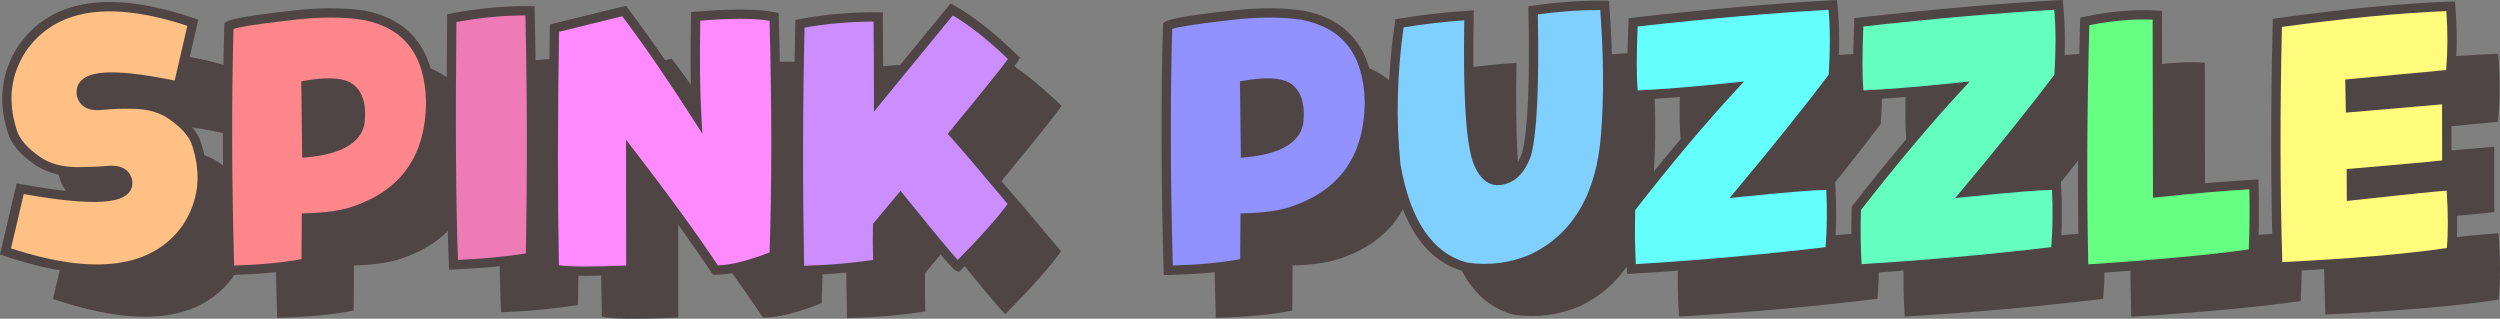 <?xml version="1.0" encoding="UTF-8"?>
<svg id="Layer_2" xmlns="http://www.w3.org/2000/svg" viewBox="0 0 3438.13 438.3">
    <rect x="0" y="0" width="3438.13" height="438.3" fill="#808080" stroke="none"/>
    <defs>
        <style>
            .titlecls-1 {
                fill: #ffc085;
            }

            .titlecls-1,
            .titlecls-2,
            .titlecls-3,
            .titlecls-4,
            .titlecls-5,
            .titlecls-6,
            .titlecls-7,
            .titlecls-8,
            .titlecls-9,
            .titlecls-10,
            .titlecls-11,
            .titlecls-12 {
                stroke-width: 0px;
            }

            .titlecls-2 {
                fill: #64fffc;
            }

            .titlecls-3 {
                fill: #64ff83;
            }

            .titlecls-4 {
                fill: #64ffc0;
            }

            .titlecls-5 {
                fill: #cc8eff;
            }

            .titlecls-6 {
                fill: #7fcfff;
            }

            .titlecls-7 {
                fill: #ff868b;
            }

            .titlecls-8 {
                fill: #ff8aff;
            }

            .titlecls-9 {
                fill: #ee7ab6;
            }

            .titlecls-10 {
                fill: #fffb7d;
            }

            .titlecls-11 {
                fill: #9191ff;
            }

            .titlecls-12 {
                fill: #4f4545;
            }
        </style>
    </defs>
    <g id="Layer_1-2">
        <path class="titlecls-12"
            d="M170.26,301.53c-21.29-.21-38.92-5.12-52.91-14.71-19.41-13.26-31.15-26.98-35.22-41.18-13.15-41.33-8.61-79.2,13.62-113.63,43.3-62.3,121.57-74.1,234.8-35.38l-20.19,87.03c-93.29-19.82-137.64-15.8-133.05,12.06,2.71,11.38,12,16.17,27.86,14.4,15.03-1.45,29.22-1.98,42.58-1.56,21.39.21,39.08,5.12,53.06,14.72,19.41,13.36,31.15,27.08,35.22,41.16,13.15,41.33,8.61,79.21-13.62,113.65-44.25,63.34-127.42,74.35-249.51,33.02l20.19-86.24c102.16,18.67,151.42,15.18,147.77-10.49-2.61-11.16-11.84-15.96-27.7-14.4-14.2,1.15-28.49,1.68-42.89,1.56Z" />
        <path class="titlecls-12"
            d="M467.04,86.45c37.46-4.49,70.64-4.49,99.55,0,59.17,11.89,89.54,51.71,91.11,119.44-.94,77.32-37.2,127.57-108.79,150.73-15.55,4.92-36.26,7.73-62.14,8.46-.1,19.62-.26,40.29-.47,61.99-28.8,5.74-63.86,9.08-105.19,10.02-3.55-122.41-3.86-234.48-.94-336.23,5.43-3.75,34.38-8.56,86.88-14.4ZM487.23,275.23c44.14-4.18,68.46-17.54,72.94-40.07,3.13-25.88-2.3-42.84-16.28-50.87-11.17-5.74-30.42-6.32-57.76-1.73.42,29.12.78,60,1.1,92.67Z" />
        <path class="titlecls-12"
            d="M794.19,80.19c2.61,110.21,2.82,223.28.63,339.21-31.31,5.12-66.58,8.51-105.82,10.17-3.13-80.98-3.91-194.1-2.35-339.36,37.88-7.2,73.73-10.53,107.54-10.02Z" />
        <path class="titlecls-12"
            d="M827.84,103.98l95.8-23.48c29.64,38.92,62.93,87.19,99.87,144.79-2.09-36.72-2.56-82.54-1.41-137.44,48.62-4.28,84.58-4.07,107.85.64,3.34,124.08,3.34,233.55,0,328.39-33.5,13.36-60.42,19.99-80.77,19.89-29.85-45.08-68.67-98.56-116.46-160.45l.16,160.29c-56.56,2.61-91.63,2.2-105.19-1.25-1.98-97.26-1.93-207.72.16-331.38Z" />
        <path class="titlecls-12"
            d="M1377.11,249.24c17.12,19.1,44.46,51.19,82.03,96.27-14.82,21.19-40.34,49.93-76.55,86.24-2.92-1.15-29.22-32.45-78.89-93.91-10.02,11.99-20.51,24.57-31.46,37.72-.42,18.99-.26,36.57.47,52.75-34.96,5.43-70.91,8.46-107.85,9.08-2.19-115.52-1.98-228.64.63-339.36,33.81-6.58,69.66-9.71,107.54-9.39.41,39.76.63,77.17.63,112.23,27.86-34.12,61.36-74.97,100.49-122.56,24.93,13.67,53.53,36.11,85.78,67.3-4.38,7.3-31.99,41.85-82.81,103.63Z" />
        <path class="titlecls-12"
            d="M1757.96,86.45c37.46-4.49,70.64-4.49,99.55,0,59.17,11.89,89.54,51.71,91.11,119.44-.94,77.32-37.2,127.57-108.79,150.73-15.55,4.92-36.26,7.73-62.14,8.46-.1,19.62-.26,40.29-.47,61.99-28.8,5.74-63.86,9.08-105.19,10.02-3.55-122.41-3.86-234.48-.94-336.23,5.43-3.75,34.38-8.56,86.88-14.4ZM1778.15,275.23c44.14-4.18,68.46-17.54,72.94-40.07,3.13-25.88-2.3-42.84-16.28-50.87-11.17-5.74-30.42-6.32-57.76-1.73.42,29.12.78,60,1.1,92.67Z" />
        <path class="titlecls-12"
            d="M2273.57,249.72c-6.16,85.78-40.28,143.13-102.38,172.02-28.38,11.79-57.97,15.5-88.75,11.12-51.14-12.93-83.65-60-97.52-141.19-6.47-62.4-4.8-127.15,5.01-194.26,31.41-5.33,63.29-8.98,95.64-10.96-1.88,103.1,1.73,169.01,10.8,197.7,7.41,21.5,18.26,31.21,32.56,29.12,16.29-2.3,28.23-14.3,35.85-36.01,8.04-31.19,11.01-97.1,8.92-197.7,34.65-5,67.41-7.3,98.3-6.88,5.22,66.37,5.74,125.38,1.57,177.04Z" />
        <path class="titlecls-12"
            d="M2309.1,435.36c-1.78-25.35-2.19-53.16-1.25-83.43,50.09-64.39,96.68-119.85,139.78-166.39-57.19,5.94-102.48,9.54-135.87,10.79-2.3-19.72-2.45-53.17-.47-100.34,104.77-11.78,196.29-19.77,274.56-23.95,2.92,27.98,3.13,60.79.63,98.46-35.27,46.65-77.79,99.71-127.57,159.2,69.4-7.09,110.78-10.28,124.13-9.56,1.77,31.62,1.41,61.89-1.1,90.79-88.49,10.74-179.44,18.89-272.83,24.42Z" />
        <path class="titlecls-12"
            d="M2619.5,435.36c-1.78-25.35-2.19-53.16-1.25-83.43,50.09-64.39,96.68-119.85,139.78-166.39-57.19,5.94-102.48,9.54-135.87,10.79-2.3-19.72-2.45-53.17-.47-100.34,104.77-11.78,196.29-19.77,274.56-23.95,2.92,27.98,3.13,60.79.63,98.46-35.27,46.65-77.79,99.71-127.57,159.2,69.4-7.09,110.78-10.28,124.13-9.56,1.77,31.62,1.41,61.89-1.1,90.79-88.49,10.74-179.44,18.89-272.83,24.42Z" />
        <path class="titlecls-12"
            d="M3032.12,86.29l.47,243.88c54.79-5.84,98.93-9.59,132.43-11.27.84,34.12.53,65.8-.94,95.02-55.31,8.13-133,15.38-233.08,21.75-2.5-101.43-2.03-215.07,1.41-340.92,35.8-7.62,69.03-10.43,99.71-8.46Z" />
        <path class="titlecls-12"
            d="M3435.66,73.93c2.61,32.46,2.51,63.65-.31,93.6l-138.22,13,.63,32.72,132.43-11.43.16,89.69c-5.32,1.15-49.1,5.22-131.33,12.21l.16,30.84c85.78-9.49,131.43-14.03,136.96-13.62,2.61,36.52,2.66,66.89.16,91.11-56.25,8.66-135.71,15.5-238.4,20.5-3.34-101.54-3.55-213.46-.63-335.76,91-12.73,170.46-20.35,238.4-22.85Z" />
        <path class="titlecls-1"
            d="M104.93,236.2c-21.29-.21-38.92-5.12-52.91-14.72-19.41-13.25-31.15-26.97-35.22-41.16-13.15-41.33-8.61-79.21,13.62-113.65C73.72,4.37,151.99-7.42,265.22,31.29l-20.19,87.03c-93.29-19.82-137.64-15.81-133.05,12.06,2.71,11.37,12,16.17,27.86,14.4,15.03-1.46,29.22-1.98,42.58-1.56,21.39.21,39.08,5.12,53.06,14.71,19.41,13.36,31.15,27.08,35.22,41.18,13.15,41.33,8.61,79.2-13.62,113.63-44.25,63.35-127.42,74.36-249.51,33.03l20.19-86.25c102.16,18.69,151.42,15.18,147.77-10.48-2.61-11.17-11.84-15.97-27.7-14.41-14.2,1.15-28.49,1.68-42.89,1.58Z" />
        <path class="titlecls-12"
            d="M133.68,376.48c-36.84,0-79.6-8.21-128.17-24.65l-5.51-1.86,22.91-97.85,6,1.1c103.89,19,131.07,10.61,138.03,3.93,1.99-1.91,2.68-4.13,2.24-7.21-.68-2.82-2.52-10.75-20.73-8.94-14.43,1.16-29.07,1.69-43.56,1.61h-.02c-22.49-.23-41.49-5.56-56.47-15.85-20.57-14.03-33.27-29.07-37.75-44.68C-3,139.21,1.83,99.15,25.04,63.2,70.09-1.63,151.54-14.33,267.29,25.23l5.47,1.87-22.92,98.79-6.15-1.31c-91.07-19.36-116.02-11.4-122.78-4.94-1.7,1.62-3.53,4.18-2.62,9.69.73,3,2.69,11.11,20.83,9.07,15.26-1.48,29.85-1.99,43.49-1.6,22.45.23,41.5,5.55,56.49,15.83,20.58,14.16,33.28,29.19,37.75,44.68,13.65,42.88,8.82,82.93-14.39,118.88-28.05,40.17-71.16,60.28-128.77,60.28ZM15.13,341.54c115.53,37.94,195.14,27.02,236.69-32.47,21.21-32.86,25.43-68.25,12.77-108.02-3.68-12.73-14.68-25.41-32.75-37.84-12.84-8.81-29.5-13.38-49.5-13.58-13.22-.39-27.27.11-41.89,1.53-25.48,2.89-32.7-10.85-34.71-19.28-1.84-11.1,2.43-17.77,6.32-21.48,9.68-9.24,33.51-19.11,128.14.38l17.46-75.26C150.91.25,76.26,11.94,35.68,70.32c-21.21,32.87-25.43,68.27-12.78,108.05,3.68,12.83,14.67,25.5,32.73,37.81,12.86,8.83,29.46,13.41,49.35,13.61,14.12.03,28.38-.43,42.33-1.56,24.16-2.35,32.09,9.21,34.46,19.34,1.12,7.71-.97,14.02-5.94,18.81-9.85,9.47-35.48,19.7-143.21.51l-17.48,74.65Z" />
        <path class="titlecls-7"
            d="M401.71,21.11c37.46-4.48,70.64-4.48,99.55,0,59.17,11.89,89.54,51.71,91.11,119.44-.94,77.32-37.2,127.58-108.79,150.74-15.55,4.9-36.26,7.72-62.14,8.46-.1,19.61-.26,40.28-.47,61.98-28.8,5.74-63.86,9.08-105.19,10.02-3.55-122.4-3.86-234.48-.94-336.22,5.43-3.76,34.38-8.56,86.88-14.41ZM421.91,209.89c44.14-4.17,68.46-17.54,72.94-40.07,3.13-25.88-2.3-42.83-16.28-50.87-11.17-5.74-30.42-6.32-57.76-1.73.42,29.12.78,60.01,1.1,92.67Z" />
        <path class="titlecls-12"
            d="M309.56,378.29l-.18-6.36c-3.53-121.96-3.85-235.2-.94-336.59l.09-3.24,2.66-1.84c4.67-3.24,18.99-7.62,89.79-15.51,37.85-4.53,71.92-4.51,101.27.03,62.5,12.56,94.89,54.8,96.53,125.62-.98,80.25-39.07,133-113.22,156.99-14.79,4.67-34.18,7.53-57.75,8.54-.1,17.78-.24,36.4-.43,55.86l-.05,5.2-5.1,1.01c-29.03,5.79-64.79,9.2-106.3,10.14l-6.36.14ZM321.12,39.7c-2.73,98.35-2.44,207.79.87,325.48,35.67-1.04,66.77-3.98,92.62-8.76.19-19.78.33-38.69.42-56.7l.03-6.19,6.19-.18c25.18-.71,45.5-3.46,60.4-8.16,69.26-22.41,103.4-69.75,104.31-144.72-1.5-64.69-29.62-101.75-85.97-113.08-27.91-4.32-60.83-4.32-97.53.08h-.05c-56.09,6.26-74.98,10.2-81.3,12.23ZM415.57,216.92l-.07-6.97c-.32-32.65-.68-63.53-1.1-92.64l-.08-5.5,5.42-.91c29.01-4.87,49.21-4.09,61.75,2.35,16.62,9.56,23.16,28.79,19.71,57.34-5.16,26.03-31.61,41.24-78.7,45.68l-6.94.66ZM427.29,122.68c.36,25.37.67,52.07.95,80.08,36.42-4.49,56.7-15.98,60.32-34.2,2.74-22.8-1.55-37.37-13.19-44.06-6.14-3.15-19.65-6.02-48.09-1.82Z" />
        <path class="titlecls-9"
            d="M728.86,14.86c2.61,110.19,2.82,223.26.63,339.2-31.31,5.12-66.58,8.51-105.82,10.18-3.13-80.99-3.91-194.11-2.35-339.36,37.88-7.2,73.73-10.54,107.54-10.02Z" />
        <path class="titlecls-12"
            d="M617.52,370.91l-.25-6.42c-3.12-80.72-3.91-195-2.35-339.68l.06-5.24,5.15-.98c38.13-7.25,74.74-10.65,108.83-10.13l6.16.09.14,6.16c2.6,109.87,2.81,224.08.63,339.47l-.1,5.34-5.27.86c-31.38,5.12-67.23,8.57-106.58,10.26l-6.42.28ZM627.67,30.21c-1.44,138.18-.72,248.24,2.15,327.33,34.14-1.64,65.49-4.66,93.35-8.97,2.04-111.22,1.84-221.28-.58-327.36h-.56c-29.76,0-61.44,3.02-94.37,9Z" />
        <path class="titlecls-8"
            d="M762.51,38.65l95.8-23.48c29.64,38.92,62.93,87.18,99.87,144.79-2.09-36.74-2.56-82.54-1.41-137.44,48.62-4.28,84.58-4.07,107.85.63,3.34,124.08,3.34,233.55,0,328.4-33.5,13.36-60.42,19.99-80.77,19.87-29.85-45.08-68.67-98.56-116.46-160.44l.16,160.29c-56.56,2.6-91.63,2.19-105.19-1.25-1.98-97.26-1.93-207.72.16-331.38Z" />
        <path class="titlecls-12"
            d="M806.51,379.37c-22.38,0-37.49-1.04-45.73-3.13l-4.73-1.2-.1-4.88c-1.97-96.94-1.92-208.51.16-331.62l.08-4.94,104.67-25.65,2.54,3.34c26.15,34.34,55.47,76.42,87.3,125.3-1.14-32.33-1.25-70.61-.34-114.2l.12-5.75,5.72-.5c48.99-4.31,85.89-4.06,109.67.73l5,1.01.14,5.1c3.33,123.63,3.33,234.26,0,328.8l-.15,4.18-3.88,1.54c-33.83,13.5-61.64,20.33-82.65,20.33h-.53l-3.42-.02-1.89-2.85c-27.23-41.11-62.4-89.87-104.7-145.12l.14,147.55-6.12.28c-24.48,1.13-44.87,1.69-61.33,1.69ZM768.66,364.75c14.96,2.3,45.99,2.43,92.48.41l-.17-172.96,11.49,14.88c46.61,60.34,85.21,113.45,114.8,157.9,18.25-.58,42.13-6.58,71.11-17.85,3.13-92.02,3.12-199.16,0-318.6-21.7-3.5-53.7-3.54-95.3-.11-.99,51.96-.48,96.07,1.51,131.18l1.39,24.36-13.17-20.54c-35.59-55.51-68.22-102.93-97.04-141.03l-86.92,21.3c-1.96,118.82-2.02,226.78-.18,321.05Z" />
        <path class="titlecls-5"
            d="M1311.78,183.91c17.12,19.09,44.46,51.18,82.03,96.26-14.82,21.19-40.34,49.93-76.55,86.25-2.92-1.15-29.22-32.46-78.89-93.92-10.02,12.01-20.51,24.58-31.46,37.72-.42,19-.26,36.57.47,52.76-34.96,5.42-70.91,8.44-107.85,9.07-2.19-115.51-1.98-228.63.63-339.36,33.81-6.57,69.66-9.71,107.54-9.38.41,39.75.63,77.16.63,112.23,27.86-34.13,61.36-74.98,100.49-122.56,24.93,13.67,53.53,36.1,85.78,67.3-4.38,7.3-31.99,41.85-82.81,103.63Z" />
        <path class="titlecls-12"
            d="M1093.25,378.57l-.12-6.39c-2.18-115.11-1.97-229.37.63-339.63l.12-5.15,5.06-.98c34.14-6.64,70.66-9.79,108.82-9.5l6.28.06.07,6.28c.34,33.17.55,64.82.61,94.36,25.48-31.16,55.19-67.39,89.16-108.69l3.37-4.1,4.66,2.55c25.35,13.9,54.67,36.89,87.15,68.32l3.66,3.54-2.62,4.36c-4.49,7.48-30.63,40.26-79.87,100.16,17.18,19.37,43.56,50.39,78.51,92.33l3.13,3.76-2.8,4.01c-14.94,21.36-40.94,50.67-77.26,87.1l-2.97,2.98-3.91-1.54c-2.73-1.08-5.81-2.29-76.62-89.79l-25.03,30.01c-.35,17.84-.18,34.68.51,50.09l.26,5.73-5.67.88c-35.12,5.44-71.69,8.52-108.72,9.14l-6.39.11ZM1106.44,38.03c-2.43,106.42-2.64,216.53-.62,327.49,32.28-.8,64.16-3.49,94.93-8.01-.53-14.75-.61-30.68-.24-47.42l.05-2.24,37.9-45.43,4.9,6.06c48.15,59.57,66.76,81.42,73.76,89.01,31.33-31.66,54.37-57.52,68.61-77.02-35.83-42.95-62.3-73.99-78.71-92.28l-3.67-4.1,3.49-4.25c52.01-63.21,72.33-88.98,79.41-98.7-28.13-26.84-53.62-46.97-75.9-59.94-37.67,45.8-70.02,85.26-97.06,118.39l-11.37,13.92v-17.97c0-32.66-.19-68.24-.56-105.85-33.09.06-64.96,2.86-94.92,8.33Z" />
        <path class="titlecls-11"
            d="M1692.63,21.11c37.46-4.48,70.64-4.48,99.55,0,59.17,11.89,89.54,51.71,91.11,119.44-.94,77.32-37.2,127.58-108.79,150.74-15.55,4.9-36.26,7.72-62.14,8.46-.1,19.61-.26,40.28-.47,61.98-28.8,5.74-63.86,9.08-105.19,10.02-3.55-122.4-3.86-234.48-.94-336.22,5.43-3.76,34.38-8.56,86.88-14.41ZM1712.82,209.89c44.14-4.17,68.46-17.54,72.94-40.07,3.13-25.88-2.3-42.83-16.28-50.87-11.17-5.74-30.42-6.32-57.76-1.73.42,29.12.78,60.01,1.1,92.67Z" />
        <path class="titlecls-12"
            d="M1600.47,378.29l-.18-6.36c-3.53-121.96-3.85-235.2-.94-336.59l.09-3.24,2.66-1.84c4.67-3.24,18.99-7.62,89.79-15.51,37.86-4.53,71.92-4.51,101.27.03,62.5,12.56,94.89,54.8,96.53,125.62-.98,80.25-39.07,133-113.22,156.99-14.79,4.67-34.18,7.53-57.75,8.54-.1,17.78-.24,36.4-.43,55.86l-.05,5.2-5.1,1.01c-29.03,5.79-64.79,9.2-106.3,10.14l-6.36.14ZM1612.04,39.7c-2.73,98.35-2.44,207.79.87,325.48,35.67-1.04,66.77-3.98,92.62-8.76.19-19.78.33-38.69.42-56.7l.03-6.19,6.19-.18c25.18-.71,45.5-3.46,60.4-8.16,69.26-22.41,103.4-69.75,104.31-144.72-1.5-64.69-29.62-101.75-85.97-113.08-27.91-4.32-60.83-4.32-97.53.08h-.05c-56.09,6.26-74.98,10.2-81.3,12.23ZM1706.49,216.92l-.07-6.97c-.32-32.65-.68-63.53-1.1-92.64l-.08-5.5,5.42-.91c29.01-4.87,49.21-4.09,61.75,2.35,16.62,9.56,23.16,28.79,19.71,57.34-5.16,26.03-31.61,41.24-78.7,45.68l-6.94.66ZM1718.2,122.68c.36,25.37.67,52.07.95,80.08,36.42-4.49,56.7-15.98,60.32-34.2,2.74-22.8-1.55-37.37-13.19-44.06-6.13-3.15-19.65-6.02-48.09-1.82Z" />
        <path class="titlecls-6"
            d="M2208.24,184.38c-6.16,85.78-40.28,143.13-102.38,172.03-28.38,11.79-57.97,15.5-88.75,11.12-51.14-12.95-83.65-60.01-97.52-141.2-6.47-62.4-4.8-127.15,5.01-194.26,31.41-5.32,63.29-8.97,95.64-10.96-1.88,103.1,1.73,169.01,10.8,197.7,7.41,21.5,18.26,31.21,32.56,29.12,16.29-2.29,28.23-14.3,35.85-36,8.04-31.21,11.01-97.1,8.92-197.7,34.65-5.02,67.41-7.3,98.3-6.89,5.22,66.37,5.74,125.38,1.57,177.04Z" />
        <path class="titlecls-12"
            d="M2041.69,375.7c-8.42,0-16.92-.61-25.47-1.83l-.67-.13c-53.58-13.56-87.99-62.8-102.26-146.33-6.55-63.03-4.86-128.92,4.99-196.27l.67-4.61,4.59-.78c31.49-5.33,63.9-9.04,96.32-11.03l6.92-.43-.13,6.94c-1.85,101.92,1.68,167.75,10.5,195.65,9.33,27.08,21.53,25.29,25.53,24.72,13.87-1.95,23.91-12.35,30.73-31.78,7.7-29.98,10.63-95.92,8.56-195.45l-.12-5.66,5.6-.81c34.76-5.03,68.15-7.37,99.3-6.96l5.84.08.46,5.82c5.22,66.35,5.75,126.25,1.57,178.02-6.32,87.86-42,147.54-106.06,177.35-21.61,8.99-43.98,13.48-66.88,13.48ZM2018.36,361.24c29.37,4.13,57.99.51,85.05-10.74,59.29-27.6,92.5-83.68,98.45-166.57v-.06c4.01-49.59,3.63-106.8-1.12-170.16h-1.07c-26.79,0-55.25,2.04-84.77,6.08,1.89,98.86-1.13,162.27-9.24,193.75-8.6,24.58-22.4,38.11-41.16,40.74-12.14,1.77-28.89-2.57-39.5-33.37-9.22-29.13-12.89-92.24-11.27-192.95-28.08,1.94-56.09,5.18-83.44,9.66-9.1,64.68-10.55,127.92-4.32,188.05,13.26,77.49,44.36,123.24,92.39,135.57Z" />
        <path class="titlecls-2"
            d="M2243.77,370.03c-1.78-25.37-2.19-53.17-1.25-83.44,50.09-64.38,96.68-119.85,139.78-166.39-57.19,5.95-102.48,9.56-135.87,10.81-2.3-19.72-2.45-53.17-.47-100.34,104.77-11.79,196.29-19.77,274.56-23.95,2.92,27.97,3.13,60.79.63,98.46-35.27,46.64-77.79,99.71-127.57,159.19,69.4-7.09,110.78-10.27,124.13-9.54,1.77,31.62,1.41,61.89-1.1,90.78-88.49,10.76-179.44,18.89-272.83,24.43Z" />
        <path class="titlecls-12"
            d="M2237.83,376.8l-.44-6.32c-1.78-25.42-2.2-53.71-1.26-84.09l.07-2.08,1.28-1.65c45.63-58.65,88.87-110.5,128.73-154.38-49.33,4.93-89.49,8-119.53,9.12l-5.92.23-.68-5.88c-2.32-19.96-2.5-54.06-.51-101.34l.23-5.48,5.45-.62c104.34-11.74,196.83-19.81,274.93-23.98l6.08-.32.63,6.05c2.95,28.22,3.16,61.71.64,99.55l-.13,1.91-1.16,1.53c-32.86,43.45-72.42,92.98-117.7,147.37,60.83-6.07,96.73-8.69,109.5-7.99l5.73.31.32,5.73c1.78,31.81,1.4,62.66-1.12,91.69l-.45,5.17-5.16.63c-88.01,10.69-179.93,18.92-273.23,24.46l-6.32.38ZM2248.86,288.87c-.77,26.66-.47,51.64.89,74.38,89.02-5.4,176.73-13.26,260.9-23.38,1.94-25.09,2.27-51.53.97-78.74-17.34.18-56.73,3.4-117.4,9.61l-15.68,1.6,10.12-12.08c48.83-58.34,91.29-111.29,126.22-157.41,2.17-33.65,2.12-63.68-.15-89.4-75.17,4.17-163.45,11.89-262.59,22.98-1.55,39.41-1.53,68.92.07,87.94,32.52-1.43,76.02-4.97,129.43-10.53l16.92-1.76-11.56,12.48c-42.36,45.73-88.83,101.01-138.14,164.32Z" />
        <path class="titlecls-4"
            d="M2554.18,370.03c-1.78-25.37-2.19-53.17-1.25-83.44,50.09-64.38,96.68-119.85,139.78-166.39-57.19,5.95-102.48,9.56-135.87,10.81-2.3-19.72-2.45-53.17-.47-100.34,104.77-11.79,196.29-19.77,274.56-23.95,2.92,27.97,3.13,60.79.63,98.46-35.27,46.64-77.79,99.71-127.57,159.19,69.4-7.09,110.78-10.27,124.13-9.54,1.77,31.62,1.41,61.89-1.1,90.78-88.49,10.76-179.44,18.89-272.83,24.43Z" />
        <path class="titlecls-12"
            d="M2548.23,376.8l-.44-6.32c-1.78-25.42-2.2-53.71-1.26-84.09l.07-2.08,1.28-1.65c45.63-58.65,88.87-110.5,128.73-154.38-49.33,4.93-89.49,8-119.53,9.12l-5.92.23-.68-5.88c-2.32-19.96-2.5-54.06-.51-101.34l.23-5.48,5.45-.62c104.34-11.74,196.83-19.81,274.93-23.98l6.08-.32.63,6.05c2.95,28.22,3.16,61.71.64,99.55l-.13,1.91-1.16,1.53c-32.86,43.45-72.42,92.98-117.7,147.37,60.83-6.07,96.72-8.69,109.5-7.99l5.73.31.32,5.73c1.78,31.81,1.4,62.66-1.12,91.69l-.45,5.17-5.16.63c-88.01,10.69-179.93,18.92-273.23,24.46l-6.32.38ZM2559.26,288.87c-.77,26.66-.47,51.64.89,74.38,89.02-5.4,176.73-13.26,260.9-23.38,1.94-25.09,2.27-51.53.97-78.74-17.34.18-56.73,3.4-117.4,9.61l-15.68,1.6,10.12-12.08c48.83-58.34,91.29-111.29,126.22-157.41,2.17-33.65,2.12-63.68-.15-89.4-75.17,4.17-163.45,11.89-262.59,22.98-1.55,39.41-1.53,68.92.07,87.94,32.52-1.43,76.02-4.97,129.43-10.53l16.92-1.76-11.56,12.48c-42.36,45.73-88.83,101.01-138.14,164.32Z" />
        <path class="titlecls-3"
            d="M2966.8,20.96l.47,243.88c54.79-5.84,98.93-9.61,132.43-11.27.84,34.12.53,65.79-.94,95.01-55.31,8.14-133,15.4-233.08,21.76-2.5-101.44-2.03-215.08,1.41-340.92,35.8-7.62,69.03-10.44,99.71-8.46Z" />
        <path class="titlecls-12"
            d="M2859.44,377.16l-.16-6.66c-2.5-101.08-2.02-215.89,1.41-341.26l.14-5.04,4.93-1.05c36.23-7.71,70.37-10.58,101.46-8.58l5.98.39.47,242.76c51.58-5.42,93.85-8.97,125.72-10.55l6.56-.33.16,6.57c.84,34.12.52,66.25-.94,95.48l-.26,5.25-5.2.76c-55.22,8.13-133.82,15.47-233.6,21.82l-6.64.43ZM2873.35,34.66c-3.23,120.43-3.7,231.01-1.43,328.87,93.2-6.03,167.37-12.93,220.69-20.53,1.15-25.6,1.43-53.36.83-82.69-32.3,1.79-74.47,5.45-125.49,10.89l-7.07.76-.47-244.93c-26.89-1.16-56.12,1.4-87.05,7.63Z" />
        <path class="titlecls-10"
            d="M3370.33,8.59c2.61,32.46,2.51,63.66-.31,93.61l-138.22,13,.63,32.71,132.43-11.42.16,89.69c-5.32,1.15-49.1,5.22-131.33,12.21l.16,30.83c85.78-9.49,131.43-14.03,136.96-13.62,2.61,36.54,2.66,66.9.16,91.11-56.25,8.67-135.71,15.5-238.4,20.5-3.34-101.53-3.55-213.45-.63-335.76,91-12.73,170.46-20.35,238.4-22.85Z" />
        <path class="titlecls-12"
            d="M3126.38,373.91l-.21-6.5c-3.33-101.14-3.54-214.23-.63-336.12l.13-5.44,5.38-.75c90.79-12.7,171.22-20.41,239.05-22.91l6.13-.23.49,6.11c2.63,32.7,2.52,64.57-.33,94.72l-.49,5.28-137.58,12.94.38,19.92,132.54-11.43.18,101.84-5.06,1.09c-3.51.76-20.53,2.81-126.24,11.83l.09,17.8c122.37-13.5,128.68-13.06,131.07-12.86l5.52.41.39,5.52c2.63,36.76,2.67,67.79.14,92.23l-.51,4.92-4.88.75c-56.17,8.66-136.6,15.58-239.06,20.57l-6.5.31ZM3138.21,37.04c-2.71,116.99-2.53,225.73.54,323.45,95.98-4.8,172.05-11.31,226.3-19.37,1.85-21.5,1.78-48-.23-78.92-11.45.78-43.72,3.81-130.28,13.39l-7.07.78-.23-43.86,5.89-.5c81.49-6.93,114-10.04,125.45-11.38l-.13-77.16-132.31,11.41-.87-45.5,138.82-13.05c2.15-25.95,2.25-53.18.3-81.09-64.74,2.65-140.77,9.98-226.2,21.8Z" />
    </g>
</svg>